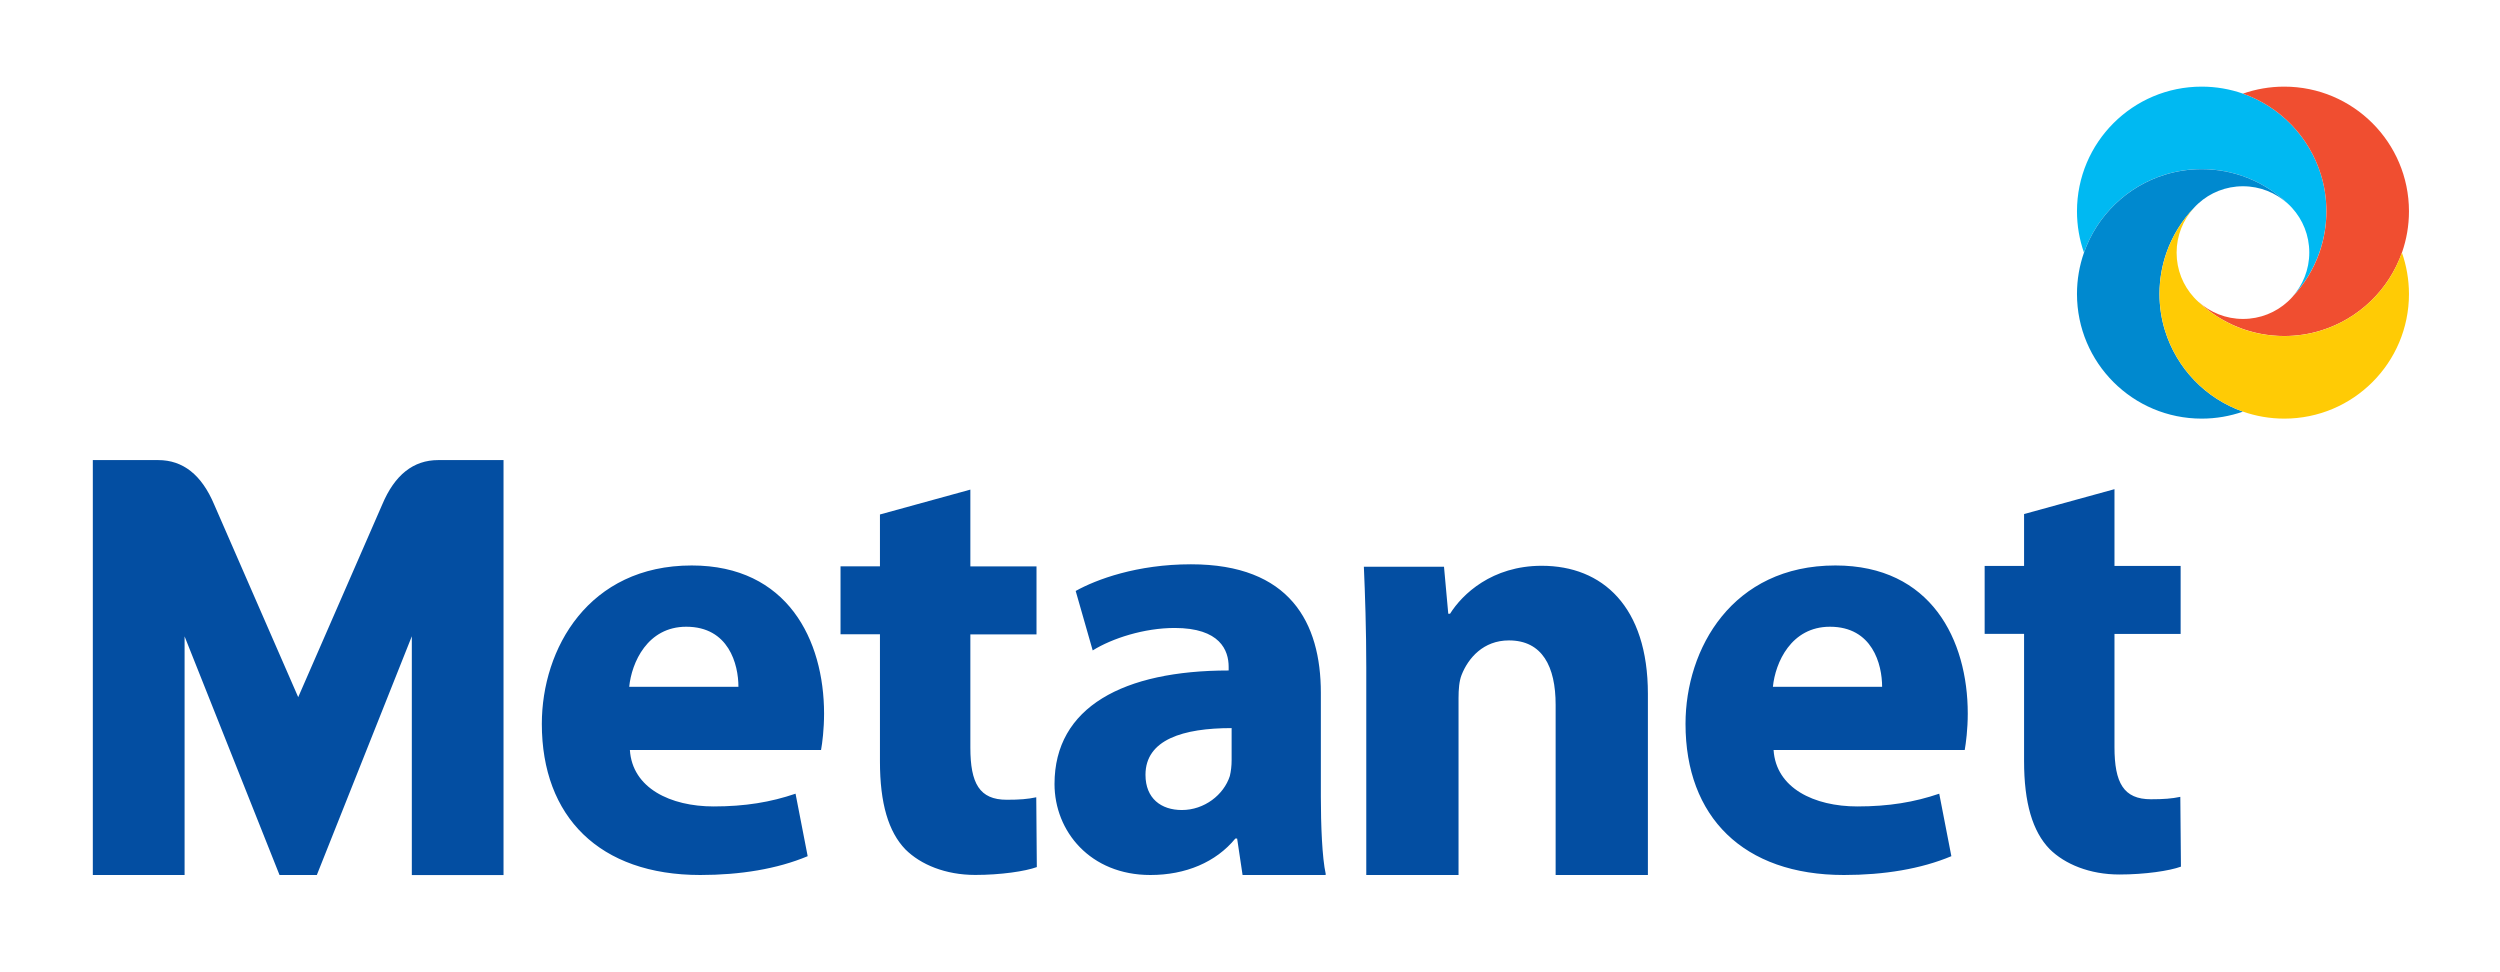 <svg width="404" height="157" viewBox="0 0 404 157" fill="none" xmlns="http://www.w3.org/2000/svg">
<path d="M61.77 81.53L48.19 112.66L34.61 81.53C32.59 76.74 29.58 74.35 25.56 74.35H15V141.4H29.83V102.84L45.17 141.4H51.2L66.55 102.82V141.41H81.37V74.35H70.82C66.8 74.35 63.78 76.74 61.77 81.53ZM111.78 91.38C95.11 91.38 87.56 104.82 87.56 116.98C87.56 131.99 96.88 141.4 113.16 141.4C119.63 141.4 125.61 140.42 130.52 138.36L128.56 128.26C124.54 129.63 120.42 130.32 115.32 130.32C108.36 130.32 102.18 127.37 101.79 121.2H132.68C132.88 120.12 133.17 117.87 133.17 115.31C133.16 103.44 127.28 91.38 111.78 91.38ZM101.68 110.99C102.07 107.07 104.62 101.28 110.9 101.28C117.77 101.28 119.33 107.36 119.33 110.99H101.68ZM162.69 129.24C158.28 129.24 156.81 126.59 156.81 120.81V102.52H167.5V91.53H156.81V79.12L142.2 83.14V91.52H135.83V102.5H142.2V123.05C142.2 129.82 143.57 134.43 146.32 137.27C148.78 139.72 152.79 141.39 157.6 141.39C161.72 141.39 165.69 140.8 167.55 140.12L167.46 128.84C166.07 129.14 164.75 129.24 162.69 129.24ZM213.45 128.75V111.98C213.45 100.6 208.45 91.19 192.46 91.19C183.73 91.19 177.16 93.64 173.83 95.5L176.58 105.11C179.72 103.15 184.91 101.48 189.82 101.48C197.18 101.48 198.55 105.11 198.55 107.76V108.35C181.58 108.35 170.41 114.24 170.41 126.69C170.41 134.34 176.19 141.4 185.9 141.4C191.59 141.4 196.49 139.34 199.63 135.51H199.92L200.8 141.4H214.24L214.21 141.25H214.24C213.65 138.6 213.45 133.26 213.45 128.75ZM199.03 122.86C199.03 123.74 198.93 124.62 198.74 125.41C197.76 128.45 194.62 130.9 190.99 130.9C187.65 130.9 185.11 129.04 185.11 125.21C185.11 119.52 191.19 117.66 199.03 117.66V122.86ZM249.14 91.43C241.1 91.43 236.29 96.04 234.33 99.18H234.04L233.35 91.58H220.4C220.59 95.89 220.79 101.83 220.79 107.81V141.4H235.7V112.81C235.7 111.44 235.8 110.06 236.19 109.08C237.27 106.33 239.72 103.49 243.84 103.49C249.24 103.49 251.39 107.71 251.39 113.89V141.4H266.3V112.13C266.3 98 258.94 91.43 249.14 91.43ZM296.6 91.38C279.93 91.38 272.38 104.82 272.38 116.98C272.38 131.99 281.7 141.4 297.98 141.4C304.45 141.4 310.43 140.42 315.34 138.36L313.38 128.26C309.36 129.63 305.24 130.32 300.14 130.32C293.18 130.32 287 127.37 286.61 121.2H317.5C317.69 120.12 317.99 117.87 317.99 115.31C317.99 103.44 312.1 91.38 296.6 91.38ZM286.5 110.99C286.89 107.07 289.44 101.28 295.72 101.28C302.59 101.28 304.15 107.36 304.15 110.99H286.5ZM352.34 128.77C350.97 129.06 349.65 129.16 347.59 129.16C343.17 129.16 341.7 126.51 341.7 120.73V102.44H352.39V91.45H341.7V79.05L327.09 83.07V91.45H320.72V102.43H327.09V122.98C327.09 129.75 328.46 134.36 331.21 137.2C333.67 139.65 337.69 141.32 342.49 141.32C346.61 141.32 350.58 140.73 352.44 140.05L352.34 128.77Z" fill="#034EA2"/>
<path d="M375.06 28.22C374.127 25.206 372.501 22.453 370.313 20.18C368.125 17.907 365.436 16.178 362.46 15.13C360.37 14.4 358.13 14 355.79 14C344.66 14 335.64 23.02 335.64 34.15C335.64 36.49 336.04 38.73 336.77 40.82C337.818 37.844 339.547 35.155 341.82 32.967C344.093 30.779 346.847 29.153 349.86 28.22C351.73 27.64 353.73 27.33 355.79 27.33C358.13 27.33 360.37 27.73 362.46 28.46C365.18 29.41 367.62 30.93 369.67 32.87C369.93 33.1 370.17 33.35 370.4 33.6C372.13 35.5 373.18 38.03 373.18 40.81C373.18 43.58 372.13 46.11 370.4 48.02C373.964 44.279 375.948 39.307 375.94 34.14C375.95 32.09 375.64 30.1 375.06 28.22Z" fill="#00B9F2"/>
<path d="M369.13 14C366.79 14 364.55 14.4 362.46 15.13C365.436 16.178 368.125 17.907 370.313 20.18C372.501 22.453 374.127 25.206 375.06 28.22C375.64 30.09 375.95 32.09 375.95 34.15C375.95 36.49 375.55 38.73 374.82 40.82C373.87 43.54 372.35 45.98 370.41 48.03C370.18 48.29 369.93 48.53 369.68 48.76C367.78 50.49 365.25 51.54 362.47 51.54C359.7 51.54 357.17 50.49 355.26 48.76C359.002 52.324 363.973 54.308 369.14 54.3C371.2 54.3 373.19 53.99 375.07 53.41C378.084 52.477 380.837 50.851 383.11 48.663C385.383 46.475 387.112 43.786 388.16 40.81C388.89 38.72 389.29 36.48 389.29 34.14C389.28 23.02 380.26 14 369.13 14Z" fill="#F04E30"/>
<path d="M354.52 33.61C354.75 33.35 355 33.11 355.25 32.88C357.15 31.15 359.68 30.1 362.46 30.1C365.23 30.1 367.76 31.15 369.67 32.88C365.929 29.316 360.957 27.332 355.79 27.34C353.73 27.34 351.74 27.65 349.86 28.23C346.847 29.163 344.093 30.789 341.82 32.977C339.547 35.165 337.818 37.854 336.77 40.83C336.04 42.92 335.64 45.16 335.64 47.5C335.64 58.63 344.66 67.65 355.79 67.65C358.13 67.65 360.37 67.25 362.46 66.52C359.484 65.472 356.795 63.743 354.607 61.47C352.419 59.197 350.794 56.444 349.86 53.43C349.28 51.56 348.97 49.56 348.97 47.5C348.97 45.16 349.37 42.92 350.1 40.83C351.06 38.1 352.58 35.66 354.52 33.61Z" fill="#0089CF"/>
<path d="M388.15 40.82C387.102 43.796 385.373 46.485 383.1 48.673C380.827 50.861 378.074 52.487 375.06 53.42C373.19 54 371.19 54.31 369.13 54.31C366.79 54.31 364.55 53.91 362.46 53.18C359.74 52.23 357.3 50.71 355.25 48.77C354.99 48.54 354.75 48.29 354.52 48.04C352.79 46.14 351.74 43.61 351.74 40.83C351.74 38.06 352.79 35.53 354.52 33.62C350.956 37.361 348.972 42.333 348.98 47.5C348.98 49.56 349.29 51.55 349.87 53.43C350.803 56.444 352.429 59.197 354.617 61.47C356.805 63.743 359.494 65.472 362.47 66.52C364.56 67.25 366.8 67.65 369.14 67.65C380.27 67.65 389.29 58.63 389.29 47.5C389.28 45.15 388.88 42.91 388.15 40.82Z" fill="#FFCB05"/>
</svg>
